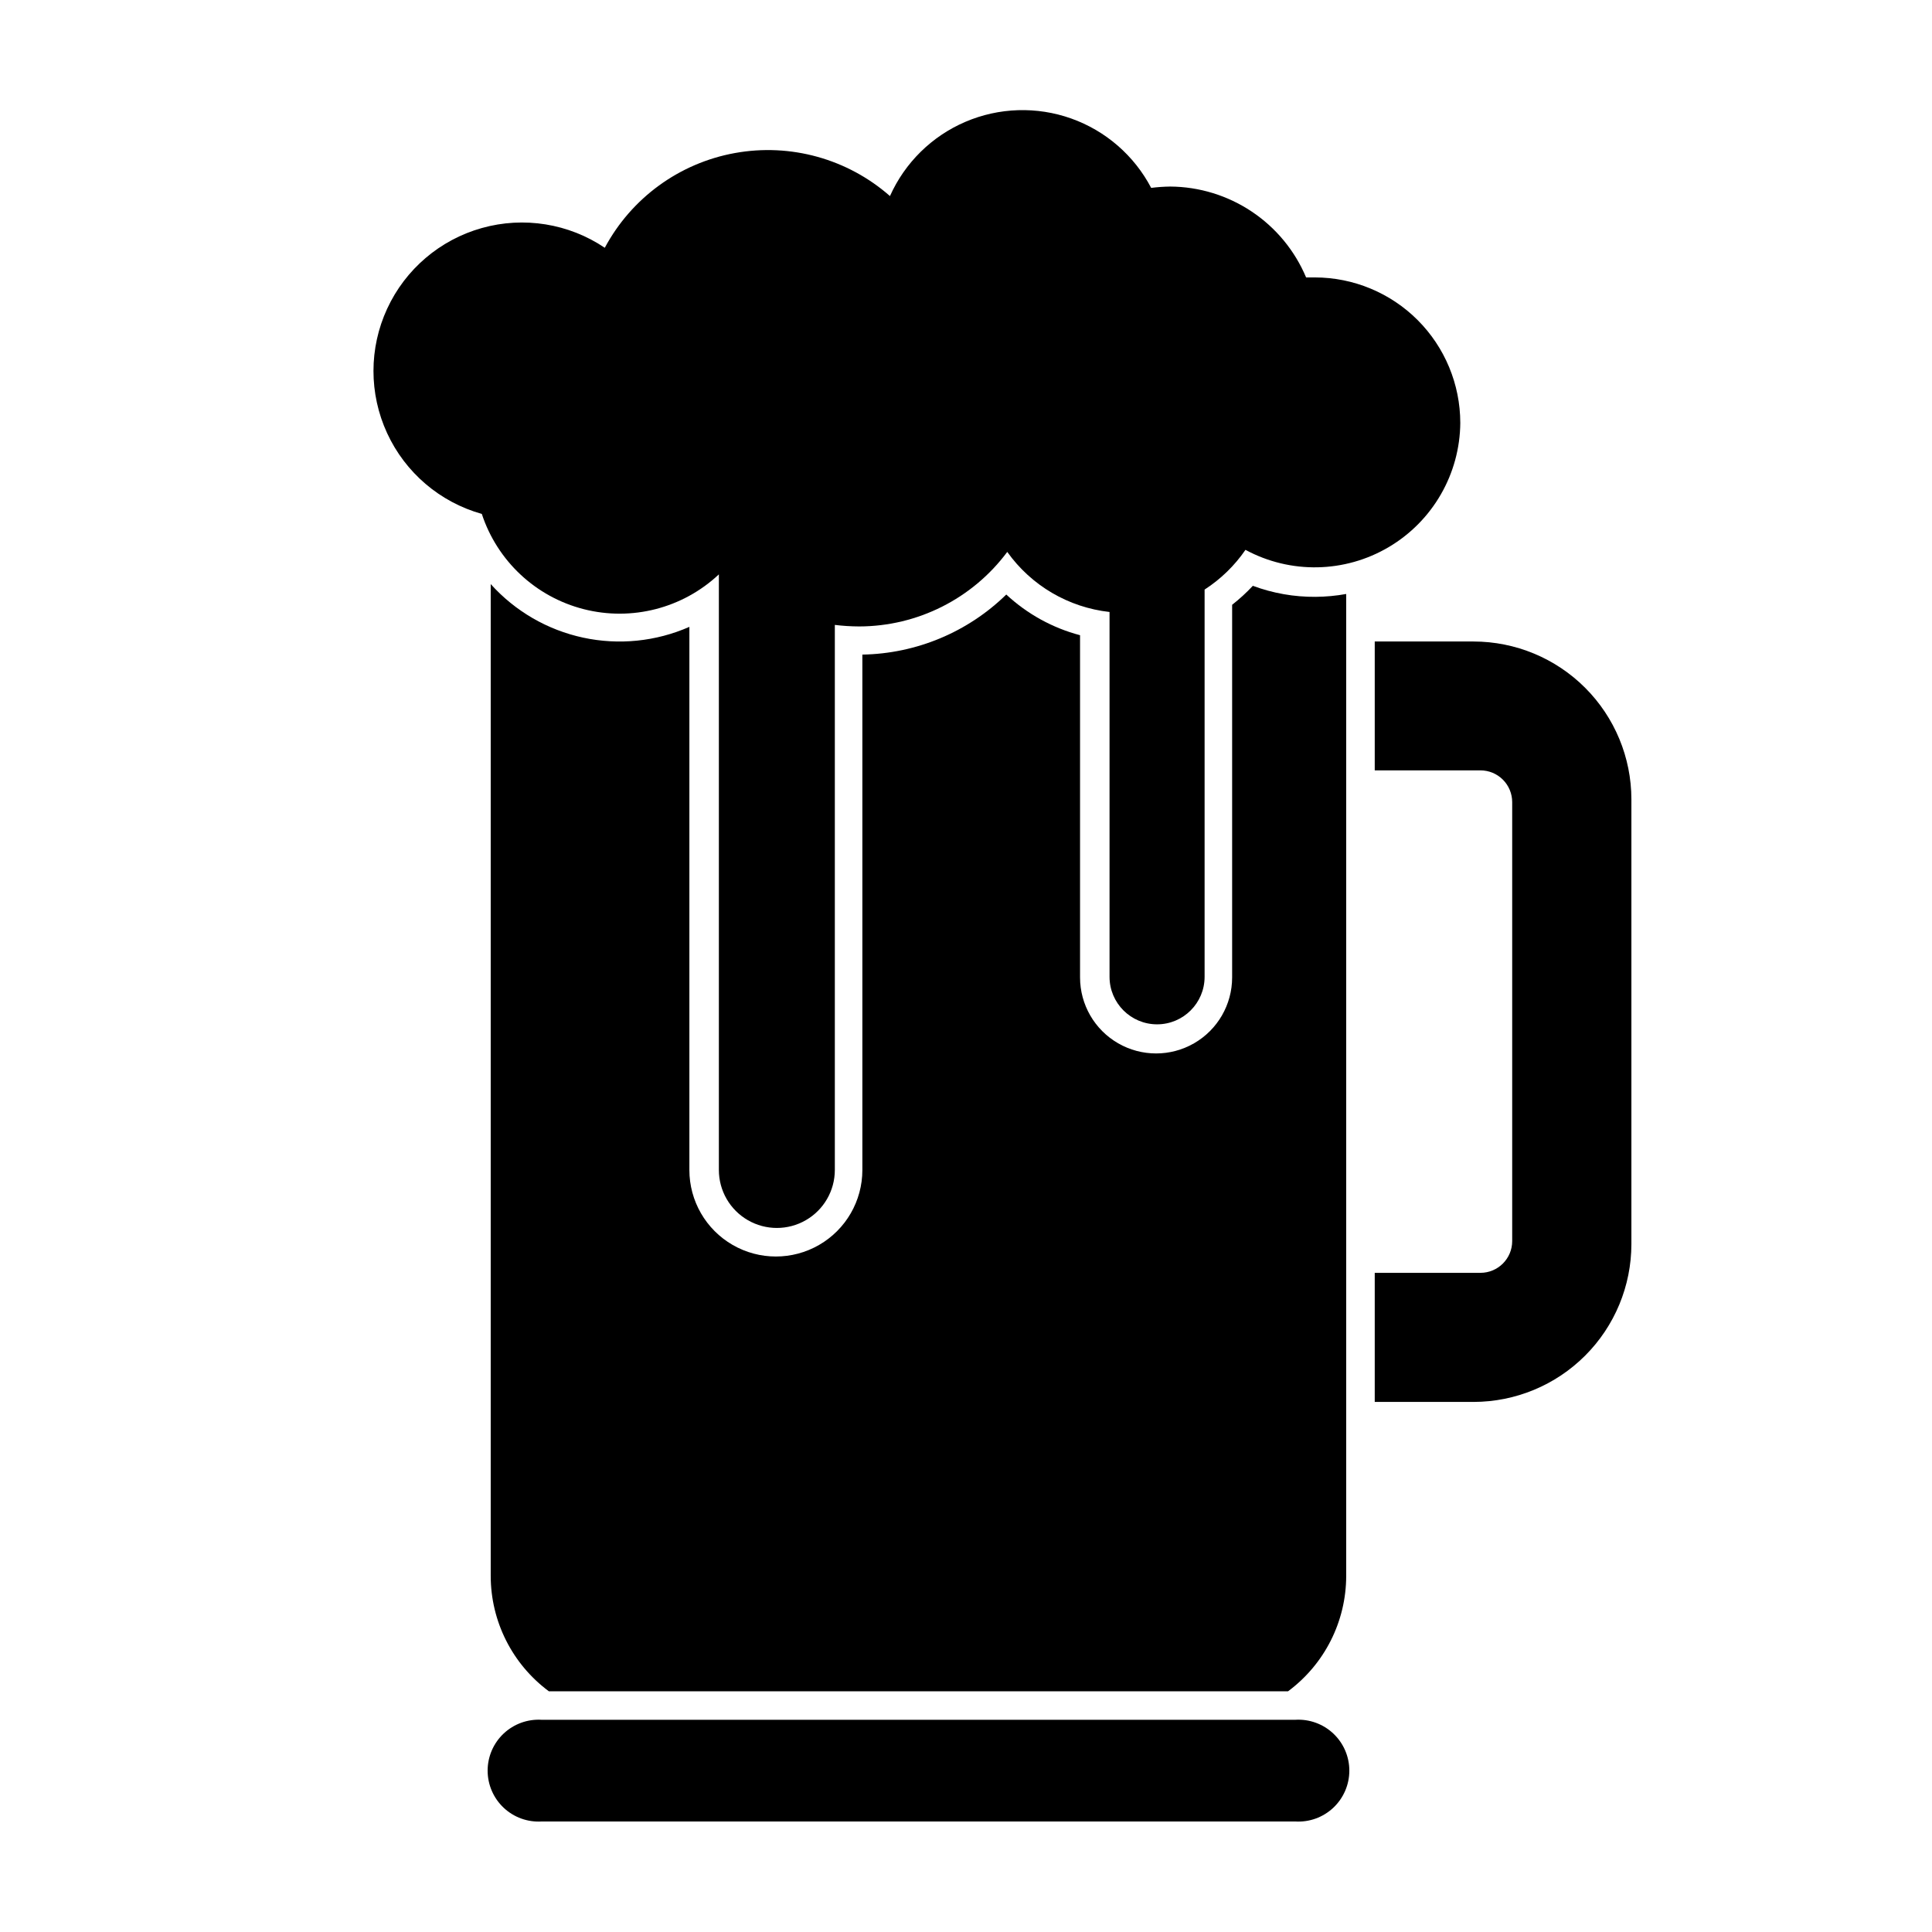 <?xml version="1.0" encoding="UTF-8"?>
<!-- Uploaded to: ICON Repo, www.svgrepo.com, Generator: ICON Repo Mixer Tools -->
<svg fill="#000000" width="800px" height="800px" version="1.1" viewBox="144 144 512 512" xmlns="http://www.w3.org/2000/svg">
 <g>
  <path d="m534.52 314h-26.199v34.16h28.012v-0.004c2.234 0 4.371 0.887 5.949 2.465s2.465 3.719 2.465 5.949v116.33c0 4.648-3.766 8.414-8.414 8.414h-28.012v34.207h26.199v0.004c11.086-0.016 21.715-4.426 29.555-12.266 7.84-7.836 12.25-18.465 12.262-29.551v-117.89c-0.012-11.086-4.422-21.711-12.262-29.551-7.84-7.84-18.469-12.25-29.555-12.262z"/>
  <path d="m476.02 299.24c-1.695 1.82-3.531 3.504-5.492 5.035v98.746c0 7.203-3.84 13.855-10.074 17.453-6.238 3.602-13.918 3.602-20.152 0-6.238-3.598-10.078-10.25-10.078-17.453v-90.688 0.004c-7.305-1.93-14.02-5.633-19.547-10.781-10.215 9.98-23.859 15.676-38.141 15.918v136.59c0 8.188-4.367 15.758-11.461 19.852-7.09 4.094-15.828 4.094-22.922 0s-11.461-11.664-11.461-19.852v-143.94c-8.852 3.891-18.707 4.891-28.16 2.856s-18.023-7-24.488-14.191v262.84c0.008 12.059 5.727 23.402 15.414 30.582h195.88c9.691-7.18 15.41-18.523 15.418-30.582v-260.22c-2.68 0.484-5.391 0.738-8.113 0.758-5.672 0.047-11.309-0.945-16.625-2.922z"/>
  <path d="m530.99 256.06c-0.012-10.215-4.078-20.012-11.301-27.238-7.227-7.223-17.023-11.289-27.238-11.301h-2.32c-2.988-7.102-7.992-13.168-14.398-17.445-6.402-4.281-13.922-6.59-21.621-6.637-1.688 0.023-3.367 0.141-5.039 0.352-4.5-8.574-12.066-15.141-21.188-18.387-9.125-3.242-19.137-2.93-28.039 0.879s-16.043 10.836-19.996 19.676c-11.242-9.875-26.375-14.074-41.098-11.402-14.723 2.668-27.418 11.914-34.477 25.105-9.562-6.434-21.465-8.348-32.562-5.238-11.098 3.106-20.277 10.922-25.109 21.383-4.836 10.461-4.84 22.516-0.016 32.98 4.824 10.469 13.996 18.293 25.094 21.406 4.102 12.477 14.289 21.996 27.016 25.242 12.727 3.246 26.23-0.23 35.809-9.219v157.84c0 5.488 2.93 10.562 7.684 13.305 4.754 2.746 10.609 2.746 15.363 0 4.758-2.742 7.684-7.816 7.684-13.305v-144.45c2.141 0.262 4.293 0.398 6.449 0.406 15.465-0.023 30.012-7.344 39.246-19.75 6.359 8.922 16.219 14.711 27.105 15.918v96.684c0 6.957 5.641 12.594 12.598 12.594 6.953 0 12.594-5.637 12.594-12.594v-102.62c4.269-2.762 7.953-6.34 10.832-10.531 11.91 6.434 26.324 6.156 37.977-0.734 11.656-6.891 18.848-19.383 18.953-32.922z"/>
  <path d="m462.62 599.76h-175.07c-3.715-0.227-7.363 1.094-10.074 3.644-2.711 2.551-4.25 6.109-4.25 9.832 0 3.727 1.539 7.285 4.25 9.836 2.711 2.551 6.359 3.871 10.074 3.641h199.71c3.719 0.23 7.363-1.09 10.078-3.641 2.711-2.551 4.25-6.109 4.25-9.836 0-3.723-1.539-7.281-4.25-9.832-2.715-2.551-6.359-3.871-10.078-3.644z"/>
 </g>
</svg>